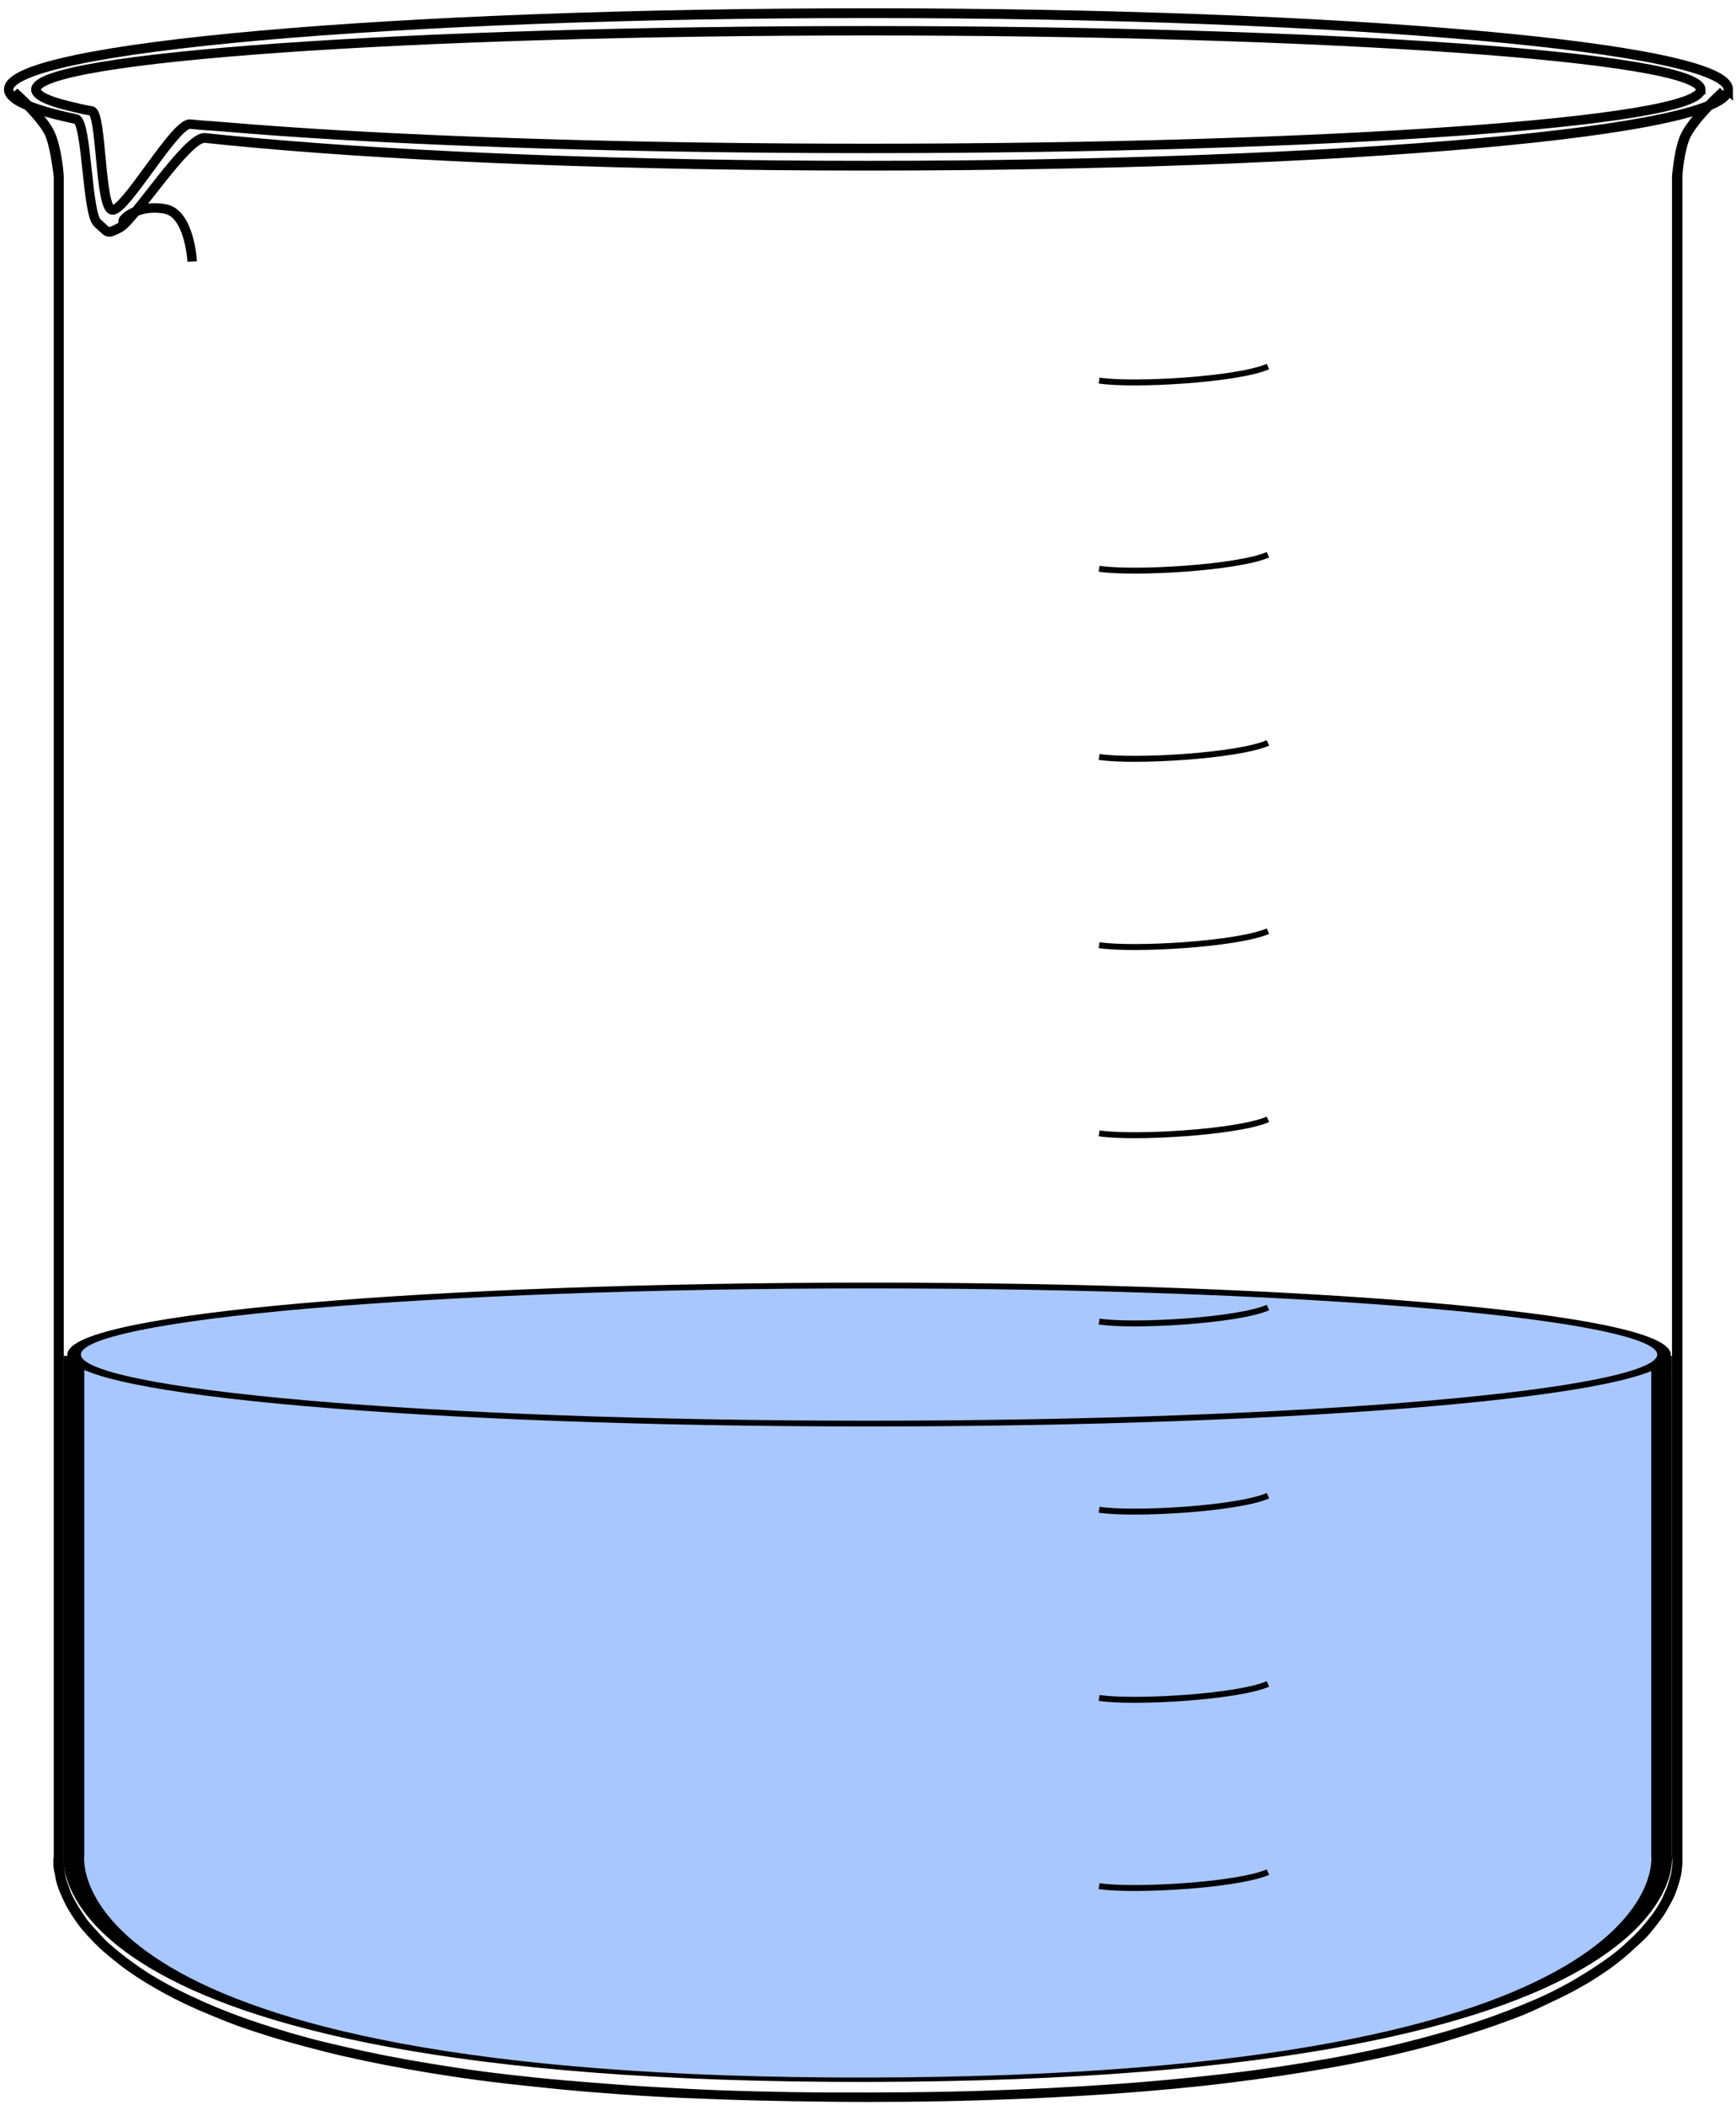 <?xml version="1.0" encoding="UTF-8" standalone="no"?>
<!-- Created with Inkscape (http://www.inkscape.org/) -->

<svg
   xmlns:dc="http://purl.org/dc/elements/1.1/"
   xmlns:cc="http://creativecommons.org/ns#"
   xmlns:rdf="http://www.w3.org/1999/02/22-rdf-syntax-ns#"
   xmlns:svg="http://www.w3.org/2000/svg"
   xmlns="http://www.w3.org/2000/svg"
   xmlns:sodipodi="http://sodipodi.sourceforge.net/DTD/sodipodi-0.dtd"
   xmlns:inkscape="http://www.inkscape.org/namespaces/inkscape"
   width="146"
   height="177"
   id="svg2"
   version="1.1"
   inkscape:version="0.48.2 r9819"
   sodipodi:docname="Becherglas_voll_Skala.svg">
  <defs
     id="defs4" />
  <sodipodi:namedview
     id="base"
     pagecolor="#ffffff"
     bordercolor="#666666"
     borderopacity="1.0"
     inkscape:pageopacity="0.0"
     inkscape:pageshadow="2"
     inkscape:zoom="4.3446328"
     inkscape:cx="73"
     inkscape:cy="88.5"
     inkscape:document-units="px"
     inkscape:current-layer="g3003"
     showgrid="false"
     inkscape:window-width="1280"
     inkscape:window-height="968"
     inkscape:window-x="-4"
     inkscape:window-y="-4"
     inkscape:window-maximized="1"
     fit-margin-top="0"
     fit-margin-left="0"
     fit-margin-right="0"
     fit-margin-bottom="0" />
  <g
     inkscape:label="Ebene 1"
     inkscape:groupmode="layer"
     id="layer1"
     transform="translate(-14.812,-838.579)">
    <g
       id="g3780">
      <g
         id="g3847"
         transform="matrix(1.294,0,0,1.294,-14.25,-262.474)">
        <g
           id="g3003"
           transform="translate(0.241,-0.219)">
          <g
             id="g3116">
            <g
               id="g3854"
               transform="translate(-2.728465e-7,3.4034973e-6)">
              <path
                 style="font-size:medium;font-style:normal;font-variant:normal;font-weight:normal;font-stretch:normal;text-indent:0;text-align:start;text-decoration:none;line-height:normal;letter-spacing:normal;word-spacing:normal;text-transform:none;direction:ltr;block-progression:tb;writing-mode:lr-tb;text-anchor:start;baseline-shift:baseline;color:#000000;fill:#000000;fill-opacity:1;stroke:none;stroke-width:0.8;marker:none;visibility:visible;display:inline;overflow:visible;enable-background:accumulate;font-family:Sans;-inkscape-font-specification:Sans"
                 d="m 134.005,856.825 c 0,0 -0.484,0.437 -1.039,1.021 -0.555,0.584 -1.174,1.306 -1.481,1.923 -0.238,0.48 -0.38,1.156 -0.468,1.733 -0.088,0.578 -0.13,1.045 -0.13,1.045 l 0,0.024 0,0.855 0,0.879 0,0.855 0,3.443 0,3.443 0,3.443 0,3.443 0,3.443 0,3.443 0,3.419 0,3.443 0,3.443 0,3.443 0,3.443 0,3.443 0,3.443 0,3.443 0,3.443 0,3.443 0,3.443 0,3.443 0,3.443 0,3.443 0,3.443 0,3.443 0,3.443 0,3.443 0,3.419 0,3.443 0,3.443 0,3.443 0,3.443 0,3.443 0,3.443 0,0.024 c 0,0 0.024,0.021 0.026,0.047 0.002,0.021 -7.4e-4,0.068 0,0.119 7.8e-4,0.053 0.003,0.115 0,0.19 -0.004,0.078 -0.015,0.163 -0.026,0.261 -0.011,0.099 -0.029,0.212 -0.052,0.333 -0.023,0.12 -0.066,0.24 -0.104,0.38 -0.038,0.14 -0.073,0.293 -0.13,0.451 -0.057,0.158 -0.129,0.324 -0.208,0.499 -0.079,0.174 -0.155,0.358 -0.26,0.546 -0.105,0.189 -0.23,0.393 -0.364,0.594 -0.134,0.201 -0.3,0.405 -0.468,0.617 -0.167,0.212 -0.341,0.42 -0.545,0.641 -0.204,0.221 -0.431,0.437 -0.675,0.665 -0.245,0.228 -0.516,0.479 -0.805,0.712 -0.289,0.234 -0.598,0.451 -0.935,0.689 -0.337,0.237 -0.702,0.474 -1.091,0.712 -0.389,0.239 -0.803,0.498 -1.247,0.736 -0.444,0.238 -0.9,0.476 -1.403,0.712 -0.503,0.236 -1.045,0.457 -1.61,0.689 -0.566,0.232 -1.16,0.463 -1.792,0.689 -0.632,0.226 -1.298,0.447 -2,0.665 -0.702,0.218 -1.432,0.433 -2.208,0.641 -0.775,0.208 -1.589,0.421 -2.442,0.617 -0.853,0.196 -1.742,0.388 -2.675,0.57 -0.933,0.182 -1.918,0.356 -2.935,0.522 -1.017,0.166 -2.09,0.326 -3.195,0.475 -1.105,0.149 -2.232,0.274 -3.429,0.404 -1.197,0.129 -2.449,0.248 -3.74,0.356 -1.292,0.108 -2.636,0.2 -4.026,0.285 -1.39,0.084 -2.819,0.154 -4.312,0.214 -1.493,0.06 -3.051,0.111 -4.65,0.142 -1.598,0.032 -3.254,0.044 -4.961,0.047 -1.708,0 -3.363,0 -4.961,-0.024 -1.598,-0.027 -3.131,-0.064 -4.624,-0.119 -1.492,-0.055 -2.922,-0.133 -4.312,-0.214 -1.39,-0.08 -2.734,-0.181 -4.026,-0.285 -1.292,-0.104 -2.544,-0.206 -3.74,-0.332 -1.197,-0.126 -2.349,-0.257 -3.455,-0.404 -1.105,-0.147 -2.152,-0.31 -3.169,-0.475 -1.017,-0.165 -2.002,-0.341 -2.935,-0.522 -0.933,-0.181 -1.823,-0.375 -2.675,-0.57 -0.852,-0.195 -1.666,-0.386 -2.442,-0.594 -0.775,-0.208 -1.506,-0.423 -2.208,-0.641 -0.702,-0.218 -1.368,-0.439 -2,-0.665 -0.632,-0.226 -1.227,-0.456 -1.792,-0.689 -0.566,-0.233 -1.107,-0.475 -1.61,-0.712 -0.503,-0.237 -0.985,-0.473 -1.429,-0.712 -0.444,-0.24 -0.858,-0.472 -1.247,-0.712 -0.389,-0.24 -0.754,-0.497 -1.091,-0.736 -0.337,-0.239 -0.646,-0.477 -0.935,-0.712 -0.289,-0.235 -0.561,-0.458 -0.805,-0.689 -0.245,-0.23 -0.445,-0.466 -0.649,-0.689 -0.204,-0.223 -0.404,-0.427 -0.571,-0.641 -0.167,-0.214 -0.307,-0.438 -0.442,-0.641 -0.134,-0.203 -0.259,-0.403 -0.364,-0.594 -0.105,-0.191 -0.207,-0.37 -0.286,-0.546 -0.079,-0.176 -0.125,-0.339 -0.182,-0.499 -0.057,-0.16 -0.118,-0.309 -0.156,-0.451 -0.038,-0.142 -0.055,-0.281 -0.078,-0.404 -0.023,-0.122 -0.04,-0.232 -0.052,-0.333 -0.012,-0.1 -0.022,-0.184 -0.026,-0.261 -0.004,-0.077 -9.98e-4,-0.138 0,-0.19 9.97e-4,-0.052 -0.002,-0.095 0,-0.119 0.002,-0.025 0,-0.024 0,-0.024 l 0,-0.024 0,-0.024 0,-3.443 0,-3.443 0,-3.443 0,-3.443 0,-3.443 0,-3.443 0,-3.419 0,-3.443 0,-3.443 0,-3.443 0,-3.443 0,-3.443 0,-3.443 0,-3.443 0,-3.443 0,-3.443 0,-3.443 0,-3.443 0,-3.443 0,-3.443 0,-3.443 0,-3.443 0,-3.443 0,-3.443 0,-3.419 0,-3.443 0,-3.443 0,-3.443 0,-3.443 0,-3.443 0,-3.443 0,-0.855 0,-0.879 0,-0.855 0,-0.024 c 0,0 -0.031,-0.498 -0.13,-1.116 -0.099,-0.618 -0.262,-1.344 -0.52,-1.852 -0.292,-0.574 -0.858,-1.22 -1.377,-1.757 -0.519,-0.537 -0.987,-0.95 -0.987,-0.95 l -0.468,0.427 c 0,0 0.459,0.406 0.961,0.926 0.503,0.52 1.048,1.172 1.273,1.615 0.191,0.376 0.346,1.091 0.442,1.686 0.093,0.582 0.154,1.024 0.156,1.045 3.8e-5,4.7e-4 0,0.024 0,0.024 l 0,0.831 0,0.879 0,0.855 0,3.443 0,3.443 0,3.443 0,3.443 0,3.443 0,3.443 0,3.419 0,3.443 0,3.443 0,3.443 0,3.443 0,3.443 0,3.443 0,3.443 0,3.443 0,3.443 0,3.443 0,3.443 0,3.443 0,3.443 0,3.443 0,3.443 0,3.443 0,3.443 0,3.419 0,3.443 0,3.443 0,3.443 0,3.443 0,3.443 0,3.419 0,0.024 c -0.001,0.01 -0.024,0 -0.026,0.024 -0.003,0.035 0.001,0.08 0,0.142 -0.001,0.063 -0.004,0.148 0,0.238 0.004,0.089 0.013,0.195 0.026,0.309 0.013,0.113 0.052,0.244 0.078,0.38 0.026,0.136 0.036,0.271 0.078,0.427 0.042,0.156 0.094,0.324 0.156,0.499 0.062,0.174 0.149,0.356 0.234,0.546 0.085,0.19 0.173,0.389 0.286,0.594 0.112,0.204 0.247,0.424 0.39,0.641 0.143,0.217 0.29,0.438 0.468,0.665 0.177,0.227 0.383,0.454 0.597,0.689 0.215,0.235 0.445,0.472 0.701,0.712 0.256,0.241 0.531,0.467 0.831,0.712 0.301,0.245 0.638,0.513 0.987,0.76 0.349,0.247 0.717,0.489 1.117,0.736 0.4,0.247 0.818,0.49 1.273,0.736 0.455,0.246 0.941,0.494 1.455,0.736 0.514,0.242 1.06,0.475 1.636,0.712 0.576,0.237 1.176,0.482 1.818,0.712 0.642,0.23 1.315,0.444 2.026,0.665 0.711,0.221 1.476,0.431 2.26,0.641 0.784,0.21 1.607,0.42 2.468,0.617 0.861,0.197 1.761,0.387 2.701,0.57 0.941,0.182 1.911,0.357 2.935,0.522 1.024,0.166 2.083,0.327 3.195,0.475 1.112,0.147 2.278,0.277 3.481,0.404 1.203,0.127 2.443,0.251 3.74,0.356 1.297,0.105 2.657,0.204 4.052,0.285 1.396,0.081 2.84,0.135 4.338,0.19 1.498,0.055 3.047,0.092 4.65,0.119 1.603,0.026 3.25,0.047 4.961,0.047 1.712,0 3.384,-0.015 4.987,-0.047 1.603,-0.032 3.152,-0.083 4.65,-0.142 1.497,-0.06 2.942,-0.129 4.338,-0.214 1.396,-0.085 2.729,-0.177 4.026,-0.285 1.297,-0.108 2.564,-0.226 3.766,-0.356 1.203,-0.13 2.343,-0.278 3.455,-0.427 1.112,-0.15 2.171,-0.307 3.195,-0.475 1.024,-0.168 2.02,-0.339 2.961,-0.522 0.941,-0.184 1.841,-0.372 2.701,-0.57 0.861,-0.198 1.684,-0.407 2.468,-0.617 0.784,-0.21 1.523,-0.444 2.234,-0.665 0.711,-0.221 1.384,-0.435 2.026,-0.665 0.642,-0.229 1.268,-0.452 1.844,-0.689 0.576,-0.236 1.097,-0.495 1.61,-0.736 0.514,-0.241 0.999,-0.468 1.455,-0.712 0.455,-0.244 0.899,-0.49 1.299,-0.736 0.4,-0.246 0.768,-0.491 1.117,-0.736 0.349,-0.245 0.661,-0.493 0.961,-0.736 0.3,-0.243 0.575,-0.497 0.831,-0.736 0.256,-0.239 0.512,-0.456 0.727,-0.689 0.215,-0.233 0.394,-0.464 0.571,-0.689 0.177,-0.225 0.35,-0.45 0.494,-0.665 0.143,-0.215 0.251,-0.415 0.364,-0.617 0.112,-0.202 0.226,-0.405 0.312,-0.594 0.085,-0.188 0.146,-0.373 0.208,-0.546 0.062,-0.173 0.114,-0.344 0.156,-0.499 0.042,-0.154 0.078,-0.293 0.104,-0.427 0.026,-0.134 0.039,-0.268 0.052,-0.38 0.013,-0.113 0.022,-0.198 0.026,-0.285 0.004,-0.089 8.3e-4,-0.176 0,-0.238 -8.3e-4,-0.062 0.003,-0.105 0,-0.142 -0.002,-0.015 8.3e-4,-0.015 0,-0.024 l 0,-0.024 0,-3.419 0,-3.443 0,-3.443 0,-3.443 0,-3.443 0,-3.443 0,-3.419 0,-3.443 0,-3.443 0,-3.443 0,-3.443 0,-3.443 0,-3.443 0,-3.443 0,-3.443 0,-3.443 0,-3.443 0,-3.443 0,-3.443 0,-3.443 0,-3.443 0,-3.443 0,-3.443 0,-3.443 0,-3.419 0,-3.443 0,-3.443 0,-3.443 0,-3.443 0,-3.443 0,-3.443 0,-0.855 0,-0.879 0,-0.831 0,-0.024 c 0.002,-0.021 0.022,-0.432 0.104,-0.973 0.084,-0.555 0.243,-1.22 0.416,-1.567 0.241,-0.485 0.838,-1.214 1.377,-1.781 0.538,-0.567 1.013,-0.997 1.013,-0.997 l -0.468,-0.427 z"
                 id="path2986"
                 inkscape:connector-curvature="0" />
              <g
                 id="g3834"
                 transform="matrix(0.803,0,0,0.924,6.845,77.84)">
                <path
                   sodipodi:nodetypes="sssssssssssssssssssssssssssssssssssssssssssssssssssssssssssssssss"
                   inkscape:connector-curvature="0"
                   id="path2994"
                   d="m 154.746,54.129 c 0,0.185 -0.111,0.368 -0.328,0.548 -0.217,0.18 -0.54,0.358 -0.963,0.533 -0.423,0.175 -0.947,0.346 -1.566,0.514 -0.619,0.168 -1.333,0.332 -2.137,0.493 -0.804,0.16 -1.698,0.317 -2.676,0.469 -0.978,0.152 -2.041,0.3 -3.184,0.442 -1.142,0.143 -2.364,0.28 -3.659,0.413 -1.295,0.132 -2.664,0.26 -4.102,0.381 -1.438,0.121 -2.944,0.237 -4.513,0.346 -1.569,0.109 -3.202,0.212 -4.893,0.309 -1.691,0.096 -3.439,0.186 -5.24,0.269 -1.801,0.083 -3.655,0.158 -5.556,0.226 -1.901,0.068 -3.849,0.128 -5.839,0.18 -1.99,0.052 -4.022,0.096 -6.091,0.132 -2.069,0.036 -4.174,0.063 -6.311,0.081 -2.137,0.018 -4.304,0.028 -6.498,0.028 -2.194,0 -4.362,-0.009 -6.498,-0.028 -2.137,-0.018 -4.242,-0.046 -6.311,-0.081 -2.069,-0.036 -4.101,-0.08 -6.091,-0.132 -1.99,-0.052 -3.938,-0.113 -5.839,-0.18 -1.901,-0.068 -3.755,-0.143 -5.556,-0.226 -1.801,-0.083 -3.55,-0.172 -5.24,-0.269 -1.691,-0.096 -3.323,-0.199 -4.893,-0.309 -1.569,-0.109 -3.076,-0.225 -4.513,-0.346 -1.438,-0.121 -2.807,-0.248 -4.102,-0.381 -1.295,-0.132 -5.232,5.783 -6.281,6.299 -1.031,0.508 -0.834,0.365 -1.664,-0.315 -0.791,-0.648 -0.77,-7.147 -1.574,-7.308 -0.804,-0.16 -1.518,-0.325 -2.137,-0.493 -0.619,-0.168 -1.143,-0.339 -1.566,-0.514 -0.423,-0.175 -0.746,-0.352 -0.963,-0.533 -0.217,-0.18 -0.328,-0.363 -0.328,-0.548 0,-0.185 0.111,-0.368 0.328,-0.548 0.217,-0.18 0.54,-0.358 0.963,-0.533 0.423,-0.175 0.947,-0.346 1.566,-0.514 0.619,-0.168 1.333,-0.332 2.137,-0.493 0.804,-0.16 1.698,-0.317 2.676,-0.469 0.978,-0.152 2.041,-0.3 3.184,-0.442 1.142,-0.143 2.364,-0.28 3.659,-0.413 1.295,-0.132 2.664,-0.26 4.102,-0.381 1.438,-0.121 2.944,-0.237 4.513,-0.346 1.569,-0.109 3.202,-0.212 4.893,-0.309 1.691,-0.096 3.439,-0.186 5.24,-0.269 1.801,-0.083 3.655,-0.158 5.556,-0.226 1.901,-0.068 3.849,-0.128 5.839,-0.18 1.99,-0.052 4.022,-0.096 6.091,-0.132 2.069,-0.036 4.174,-0.063 6.311,-0.081 2.137,-0.018 4.304,-0.028 6.498,-0.028 2.194,0 4.362,0.009 6.498,0.028 2.137,0.018 4.242,0.046 6.311,0.081 2.069,0.036 4.101,0.08 6.091,0.132 1.99,0.052 3.938,0.113 5.839,0.18 1.901,0.068 3.755,0.143 5.556,0.226 1.801,0.083 3.55,0.172 5.24,0.269 1.691,0.096 3.323,0.199 4.893,0.309 1.569,0.109 3.076,0.225 4.513,0.346 1.438,0.121 2.807,0.248 4.102,0.381 1.295,0.132 2.517,0.27 3.659,0.413 1.142,0.143 2.205,0.29 3.184,0.442 0.978,0.152 1.872,0.308 2.676,0.469 0.804,0.16 1.518,0.325 2.137,0.493 0.619,0.168 1.143,0.339 1.566,0.514 0.423,0.175 0.746,0.352 0.963,0.533 0.217,0.18 0.328,0.363 0.328,0.548 z"
                   style="fill:none;stroke:#000000;stroke-width:0.686;stroke-miterlimit:4;stroke-opacity:1;stroke-dasharray:none;stroke-dashoffset:0"
                   transform="matrix(1.095,0,0,1,-10.417,789.033)" />
                <path
                   sodipodi:nodetypes="sssssssssssssssssssssssssssssssssssssssssssssssssssssssssssssssss"
                   inkscape:connector-curvature="0"
                   id="path3063"
                   d="m 158.846,44.259 c 0,0.159 -0.111,0.316 -0.329,0.47 -0.217,0.155 -0.541,0.307 -0.965,0.456 -0.424,0.15 -0.949,0.297 -1.569,0.441 -0.62,0.144 -1.336,0.285 -2.141,0.422 -0.806,0.138 -1.701,0.272 -2.681,0.402 -0.98,0.13 -2.045,0.257 -3.19,0.379 -1.144,0.122 -2.368,0.24 -3.666,0.354 -1.298,0.114 -2.669,0.222 -4.11,0.326 -1.44,0.104 -2.949,0.203 -4.522,0.297 -1.572,0.094 -3.208,0.182 -4.902,0.265 -1.694,0.083 -3.446,0.16 -5.25,0.23 -1.804,0.071 -3.662,0.135 -5.566,0.194 -1.905,0.058 -3.856,0.11 -5.85,0.155 -1.994,0.045 -4.03,0.083 -6.102,0.113 -2.073,0.031 -4.182,0.054 -6.322,0.07 -2.141,0.016 -4.313,0.024 -6.511,0.024 -2.198,0 -4.37,-0.008 -6.511,-0.024 -2.141,-0.016 -4.25,-0.039 -6.322,-0.07 -2.073,-0.031 -4.109,-0.069 -6.102,-0.113 -1.994,-0.045 -3.946,-0.096 -5.85,-0.155 -1.905,-0.058 -3.762,-0.123 -5.566,-0.194 -1.805,-0.071 -3.556,-0.148 -5.25,-0.23 -1.694,-0.083 -3.33,-0.171 -4.902,-0.265 -1.572,-0.094 -3.082,-0.193 -4.522,-0.297 -1.44,-0.104 -2.812,-0.213 -4.11,-0.326 -1.298,-0.114 -1.598,-0.104 -2.742,-0.226 -1.144,-0.122 -4.98,6.839 -5.96,6.709 -0.98,-0.13 -0.789,-7.608 -1.595,-7.745 -0.806,-0.138 -0.76,-0.151 -1.381,-0.295 -0.62,-0.144 -1.145,-0.291 -1.569,-0.441 -0.424,-0.15 -0.748,-0.302 -0.965,-0.456 -0.217,-0.155 -0.329,-0.311 -0.329,-0.47 0,-0.159 0.111,-0.316 0.329,-0.47 0.217,-0.155 0.541,-0.307 0.965,-0.456 0.424,-0.15 0.949,-0.297 1.569,-0.441 0.62,-0.144 1.336,-0.285 2.141,-0.422 0.806,-0.138 1.701,-0.272 2.681,-0.402 0.98,-0.13 2.045,-0.257 3.19,-0.379 1.144,-0.122 2.368,-0.24 3.666,-0.354 1.298,-0.114 2.669,-0.222 4.11,-0.326 1.44,-0.104 2.949,-0.203 4.522,-0.297 1.572,-0.094 3.208,-0.182 4.902,-0.265 1.694,-0.083 3.446,-0.16 5.25,-0.23 1.805,-0.071 3.662,-0.135 5.566,-0.194 1.905,-0.058 3.856,-0.11 5.85,-0.155 1.994,-0.045 4.03,-0.083 6.102,-0.113 2.073,-0.031 4.182,-0.054 6.322,-0.07 2.141,-0.016 4.313,-0.024 6.511,-0.024 2.198,0 4.37,0.008 6.511,0.024 2.141,0.016 4.25,0.039 6.322,0.07 2.073,0.031 4.109,0.069 6.102,0.113 1.994,0.045 3.946,0.096 5.85,0.155 1.905,0.058 3.762,0.123 5.566,0.194 1.804,0.071 3.556,0.148 5.25,0.23 1.694,0.083 3.33,0.171 4.902,0.265 1.572,0.094 3.082,0.193 4.522,0.297 1.44,0.104 2.812,0.213 4.11,0.326 1.298,0.114 2.521,0.232 3.666,0.354 1.144,0.122 2.209,0.249 3.19,0.379 0.98,0.13 1.876,0.264 2.681,0.402 0.806,0.138 1.521,0.278 2.141,0.422 0.62,0.144 1.145,0.291 1.569,0.441 0.424,0.15 0.748,0.302 0.965,0.456 0.217,0.155 0.329,0.311 0.329,0.47 z"
                   style="fill:none;stroke:#000000;stroke-width:0.736;stroke-miterlimit:4;stroke-opacity:1;stroke-dasharray:none;stroke-dashoffset:0"
                   transform="matrix(1.058,0,0,0.9,-11.265,803.34)" />
              </g>
              <path
                 style="fill:none;stroke:#000000;stroke-width:0.618;stroke-linecap:butt;stroke-linejoin:miter;stroke-miterlimit:4;stroke-opacity:1;stroke-dasharray:none"
                 d="m 30.226,865.518 c -0.119,-0.188 1.033,-1.162 2.745,-0.825 1.578,0.31 1.738,3.412 1.738,3.412"
                 id="path3845"
                 inkscape:connector-curvature="0"
                 sodipodi:nodetypes="csc" />
            </g>
            <g
               transform="matrix(3.074,0,0,0.649,-113.669,320.57)"
               style="fill:#a8c7ff;fill-opacity:1"
               id="g3878">
              <path
                 style="fill:#a8c7ff;fill-opacity:1;stroke:#000000;stroke-width:0.438;stroke-linecap:butt;stroke-linejoin:miter;stroke-miterlimit:4;stroke-opacity:1;stroke-dasharray:none"
                 d="m 79.336,953.237 0,50.022 c 0,0 0.675,22.32 -16.784,22.461 -17.459,0.141 -16.784,-22.461 -16.784,-22.461 l 0,-50.022"
                 id="path3862"
                 inkscape:connector-curvature="0"
                 sodipodi:nodetypes="ccscc" />
              <path
                 sodipodi:type="arc"
                 style="fill:#a8c7ff;fill-opacity:1;stroke:#000000;stroke-width:0.211;stroke-miterlimit:4;stroke-opacity:1;stroke-dasharray:none"
                 id="path3840"
                 sodipodi:cx="65.7453"
                 sodipodi:cy="17.13291"
                 sodipodi:rx="12.413448"
                 sodipodi:ry="2.5286653"
                 d="m 78.159,17.133 c 0,1.397 -5.558,2.529 -12.413,2.529 -6.856,0 -12.413,-1.132 -12.413,-2.529 0,-1.397 5.558,-2.529 12.413,-2.529 6.856,0 12.413,1.132 12.413,2.529 z"
                 transform="matrix(1.354,0,0,2.733,-26.44,906.281)" />
            </g>
            <g
               transform="translate(-7.728,2.3289999e-8)"
               id="g3013">
              <path
                 sodipodi:nodetypes="cc"
                 inkscape:connector-curvature="0"
                 id="path3760"
                 d="m 112.354,874.931 c -1.972,0.857 -8.729,1.252 -10.974,0.91"
                 style="fill:none;stroke:#000000;stroke-width:0.386;stroke-linecap:butt;stroke-linejoin:miter;stroke-miterlimit:4;stroke-opacity:1;stroke-dasharray:none" />
              <path
                 sodipodi:nodetypes="cc"
                 inkscape:connector-curvature="0"
                 id="path3760-17"
                 d="m 112.354,887.161 c -1.972,0.857 -8.729,1.252 -10.974,0.91"
                 style="fill:none;stroke:#000000;stroke-width:0.386;stroke-linecap:butt;stroke-linejoin:miter;stroke-miterlimit:4;stroke-opacity:1;stroke-dasharray:none" />
              <path
                 sodipodi:nodetypes="cc"
                 inkscape:connector-curvature="0"
                 id="path3760-4"
                 d="m 112.354,899.39 c -1.972,0.857 -8.729,1.252 -10.974,0.91"
                 style="fill:none;stroke:#000000;stroke-width:0.386;stroke-linecap:butt;stroke-linejoin:miter;stroke-miterlimit:4;stroke-opacity:1;stroke-dasharray:none" />
              <path
                 sodipodi:nodetypes="cc"
                 inkscape:connector-curvature="0"
                 id="path3760-0"
                 d="m 112.354,911.62 c -1.972,0.857 -8.729,1.252 -10.974,0.91"
                 style="fill:none;stroke:#000000;stroke-width:0.386;stroke-linecap:butt;stroke-linejoin:miter;stroke-miterlimit:4;stroke-opacity:1;stroke-dasharray:none" />
              <path
                 sodipodi:nodetypes="cc"
                 inkscape:connector-curvature="0"
                 id="path3760-9"
                 d="m 112.354,923.85 c -1.972,0.857 -8.729,1.252 -10.974,0.91"
                 style="fill:none;stroke:#000000;stroke-width:0.386;stroke-linecap:butt;stroke-linejoin:miter;stroke-miterlimit:4;stroke-opacity:1;stroke-dasharray:none" />
              <path
                 sodipodi:nodetypes="cc"
                 inkscape:connector-curvature="0"
                 id="path3760-48"
                 d="m 112.354,936.08 c -1.972,0.857 -8.729,1.252 -10.974,0.91"
                 style="fill:none;stroke:#000000;stroke-width:0.386;stroke-linecap:butt;stroke-linejoin:miter;stroke-miterlimit:4;stroke-opacity:1;stroke-dasharray:none" />
              <path
                 sodipodi:nodetypes="cc"
                 inkscape:connector-curvature="0"
                 id="path3760-8"
                 d="m 112.354,948.31 c -1.972,0.857 -8.729,1.252 -10.974,0.91"
                 style="fill:none;stroke:#000000;stroke-width:0.386;stroke-linecap:butt;stroke-linejoin:miter;stroke-miterlimit:4;stroke-opacity:1;stroke-dasharray:none" />
              <path
                 sodipodi:nodetypes="cc"
                 inkscape:connector-curvature="0"
                 id="path3760-2"
                 d="m 112.354,960.54 c -1.972,0.857 -8.729,1.252 -10.974,0.91"
                 style="fill:none;stroke:#000000;stroke-width:0.386;stroke-linecap:butt;stroke-linejoin:miter;stroke-miterlimit:4;stroke-opacity:1;stroke-dasharray:none" />
              <path
                 sodipodi:nodetypes="cc"
                 inkscape:connector-curvature="0"
                 id="path3760-45"
                 d="m 112.354,972.77 c -1.972,0.857 -8.729,1.252 -10.974,0.91"
                 style="fill:none;stroke:#000000;stroke-width:0.386;stroke-linecap:butt;stroke-linejoin:miter;stroke-miterlimit:4;stroke-opacity:1;stroke-dasharray:none" />
            </g>
          </g>
        </g>
      </g>
    </g>
  </g>
</svg>

